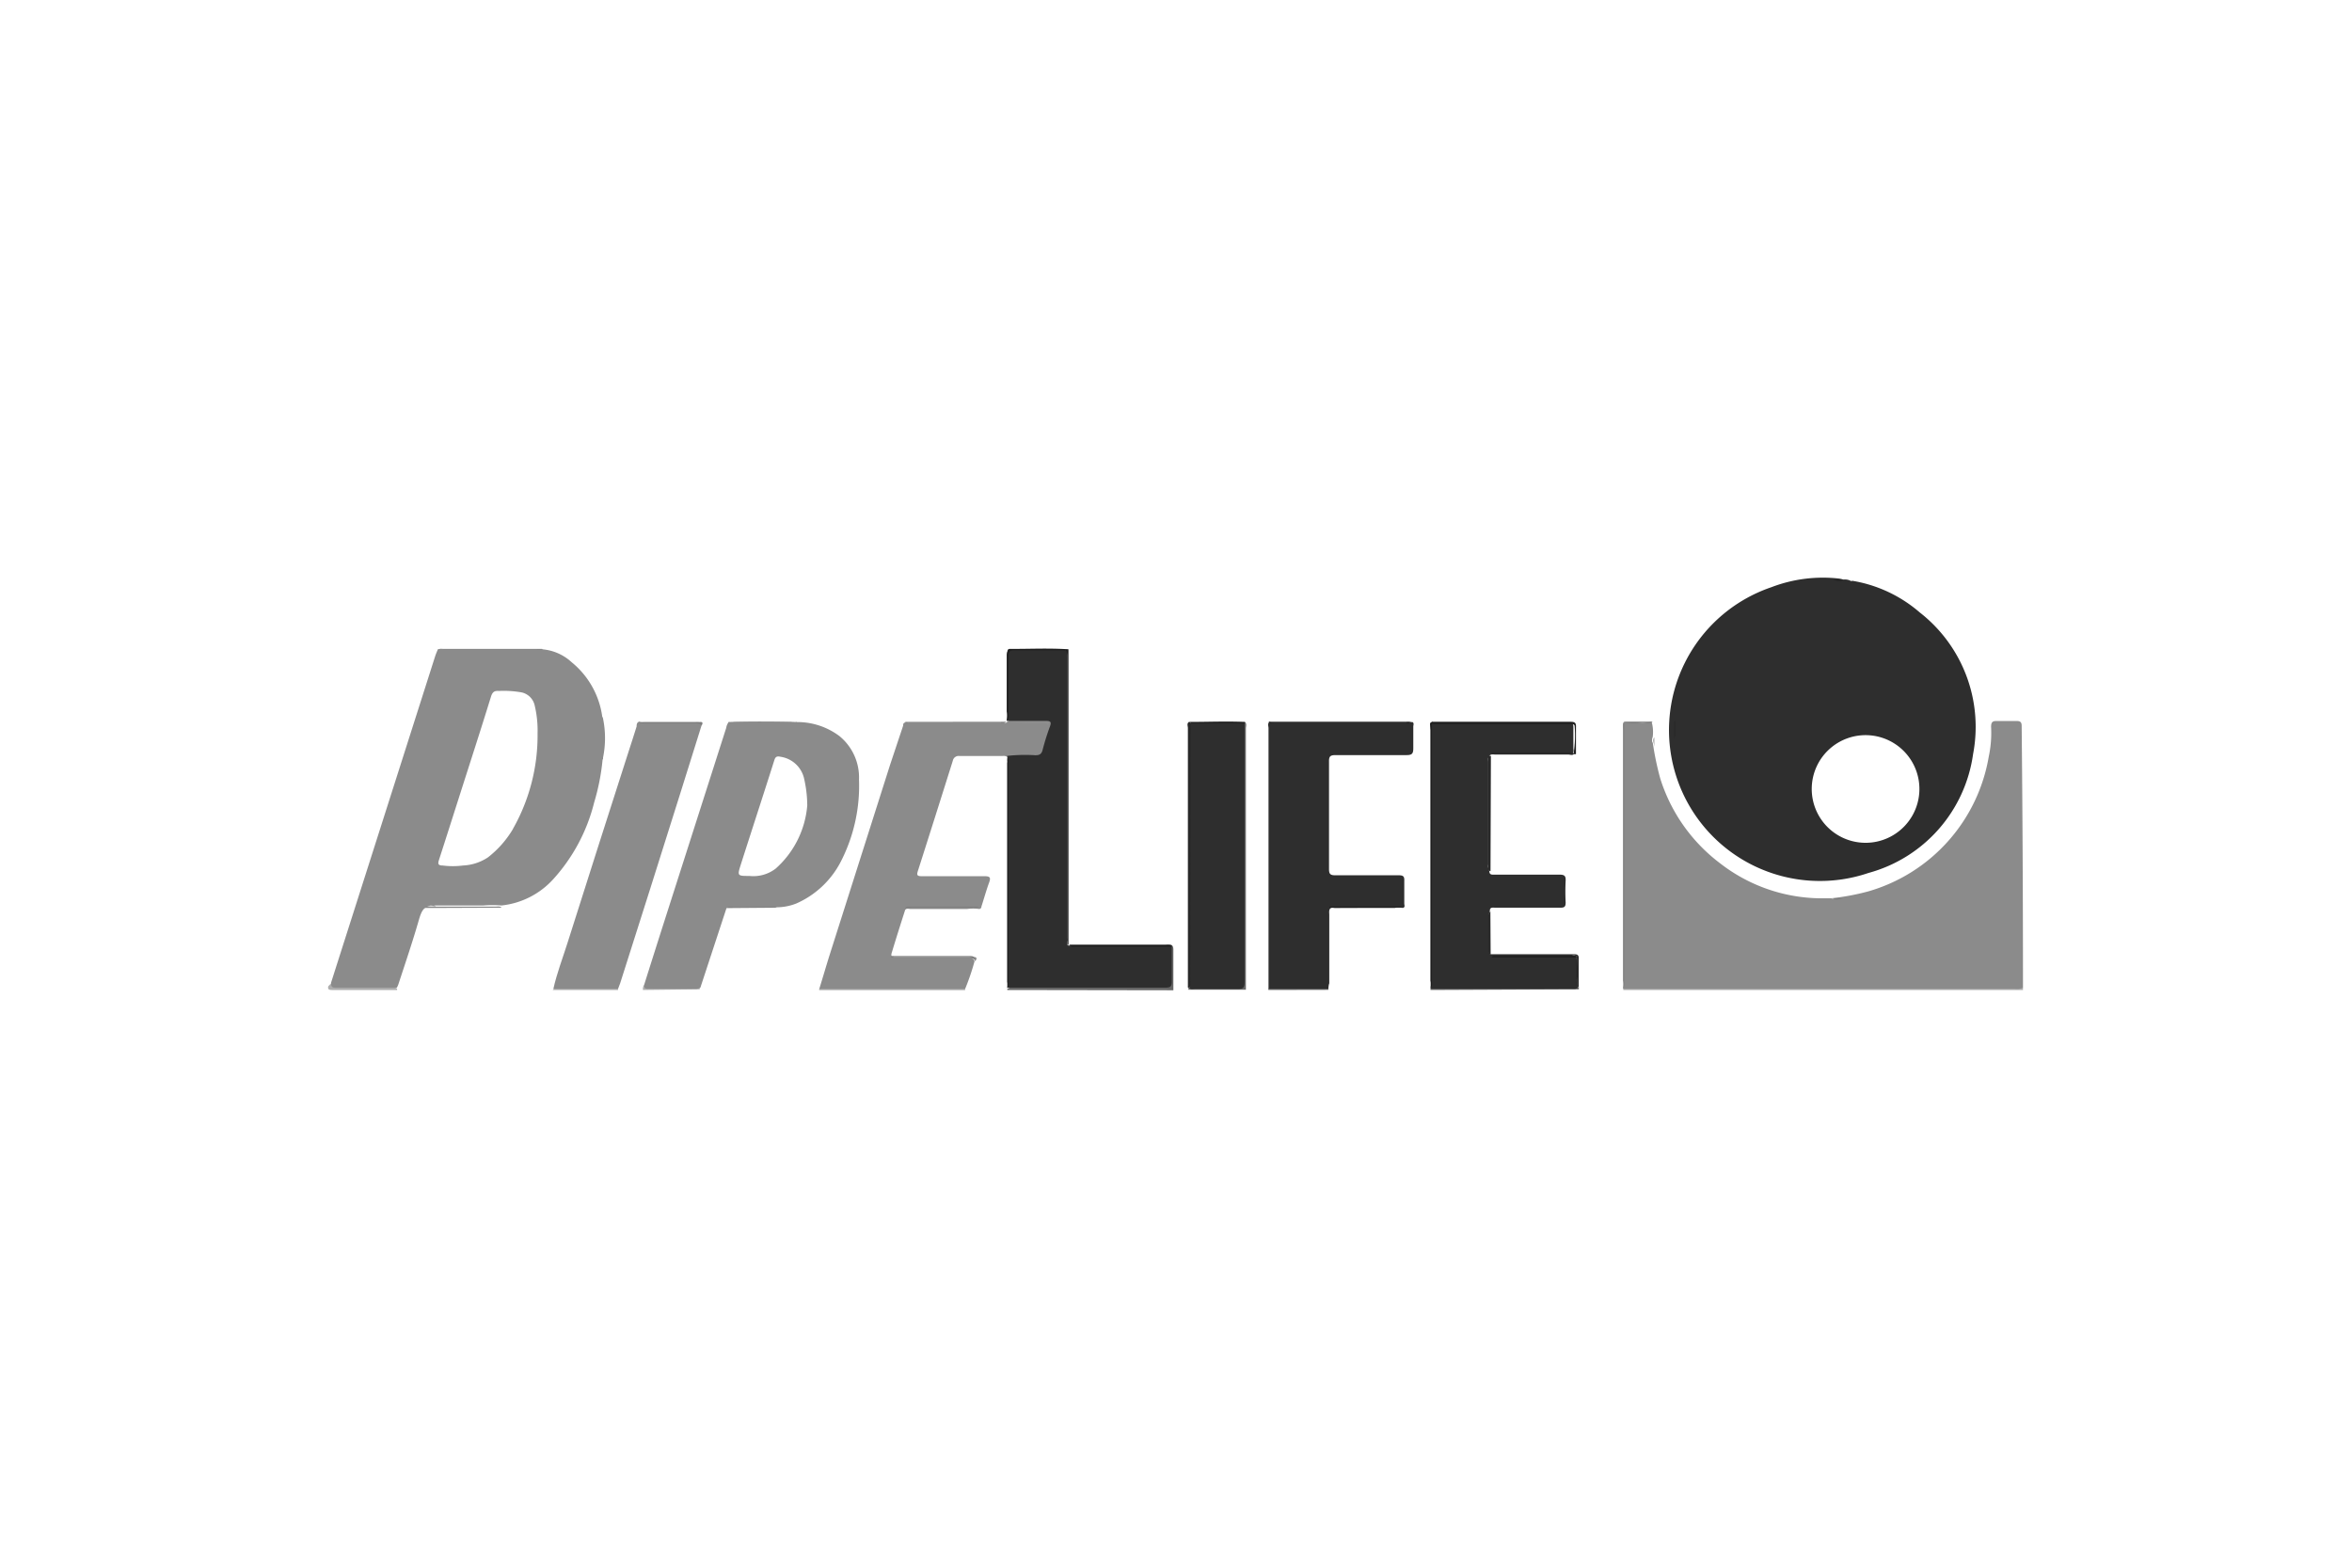 <svg id="Layer_1" data-name="Layer 1" xmlns="http://www.w3.org/2000/svg" viewBox="0 0 180 120"><defs><style>.cls-1{fill:#adadad;}.cls-2{fill:#666;}.cls-3{fill:#8b8b8b;}.cls-4{fill:#2e2e2e;}.cls-5{fill:#282828;}.cls-6{fill:#1f1f1f;}.cls-7{fill:#1e1e1e;}.cls-8{fill:#848484;}.cls-9{fill:#2a2a2a;}.cls-10{fill:#202020;}.cls-11{fill:#7f7f7f;}.cls-12{fill:#7d7d7d;}.cls-13{fill:#868686;}.cls-14{fill:#212121;}.cls-15{fill:#7c7c7c;}.cls-16{fill:#7b7b7b;}.cls-17{fill:#1b1b1b;}.cls-18{fill:#252525;}.cls-19{fill:#1c1c1c;}.cls-20{fill:#7e7e7e;}.cls-21{fill:#7a7a7a;}.cls-22{fill:#838383;}.cls-23{fill:#797979;}.cls-24{fill:#8f8f8f;}.cls-25{fill:#1a1a1a;}.cls-26{fill:#262626;}</style></defs><title>Pipelife</title><path class="cls-1" d="M154.82,75.6l0,.18H124.24a.12.12,0,0,1,0-.09,1.11,1.11,0,0,1,.78-.15h29.32A1,1,0,0,1,154.82,75.6Z"/><path class="cls-2" d="M95.27,55.26c.17.14.08.33.08.5q0,10,0,20H90.95V75.6a.3.3,0,0,1,.17,0c1.09,0,2.19,0,3.28,0,.72,0,.73,0,.73-.73q0-9.3,0-18.61a2.74,2.74,0,0,1,0-.8A.68.68,0,0,1,95.27,55.26Z"/><path class="cls-2" d="M77.09,75.78v-.09a1.11,1.11,0,0,1,.78-.14H89c.48,0,.55-.06.54-.55a13.38,13.38,0,0,0-.07-2.37c-.15-.18-.35-.13-.54-.14h-6.4a1.43,1.43,0,0,1-.62-.06.11.11,0,0,1-.06-.14c2.5,0,5,0,7.5,0,.36,0,.46.1.45.46,0,1,0,2,0,3.05Z"/><path class="cls-2" d="M109.48,75.78v-.09a.84.84,0,0,1,.6-.14c3.5,0,7,0,10.5,0h.09a.28.28,0,0,1,.16,0v.18Z"/><path class="cls-1" d="M73.86,75.7a.2.2,0,0,1,0,.09H62.69v-.09a.82.82,0,0,1,.6-.14h10A.75.75,0,0,1,73.86,75.7Z"/><path class="cls-1" d="M30.39,75.69v.09h-5c-.23,0-.31-.06-.27-.28l.18-.19a1,1,0,0,0,.75.23h3.66C30,75.56,30.21,75.52,30.39,75.69Z"/><path class="cls-1" d="M47.3,75.69v.09h-5l.08-.09a.79.79,0,0,1,.55-.14h3.85A.7.7,0,0,1,47.3,75.69Z"/><path class="cls-1" d="M49.2,75.78c0-.13,0-.27.09-.37a1.72,1.72,0,0,0,.78.14h3a1,1,0,0,1,.48,0v.18Z"/><path class="cls-2" d="M97.07,75.78v-.1a.74.74,0,0,1,.55-.14h3.49a.78.78,0,0,1,.55.14v.09Z"/><path class="cls-3" d="M154.82,75.6a1,1,0,0,1-.61.09h-30v-.09a.92.92,0,0,0,0-.53q0-9.6,0-19.2a3.88,3.88,0,0,1,0-.49,4.23,4.23,0,0,1,1.19-.07,3.78,3.78,0,0,0,1-.06,2.85,2.85,0,0,1,.08,1.18c-.11.22,0,.45,0,.58s.1.09,0,.11,0,0,0,0-.05-.23,0-.33a22.33,22.33,0,0,0,.58,2.8,13,13,0,0,0,4.59,6.5,12.7,12.7,0,0,0,8,2.67h.49c.23.13.49,0,.61,0-.12,0-.38.07-.61,0a18.11,18.11,0,0,0,2.81-.52,13,13,0,0,0,9.25-10.32,8.73,8.73,0,0,0,.18-2.28c0-.38.12-.46.46-.45.49,0,1,0,1.48,0,.27,0,.4.06.4.38Q154.82,65.59,154.82,75.6Z"/><path class="cls-3" d="M73.86,75.7H62.7c.25-.81.49-1.63.74-2.44l4.68-14.72,1-3c0-.1,0-.21.17-.24s.2.06.3.06h7.15c.1,0,.21,0,.29-.06l.08-.07a.65.65,0,0,1,.46-.14c.81,0,1.61,0,2.42,0,.53,0,.65.18.49.67s-.35,1.2-.58,1.79c-.08.21-.19.39-.43.39a13.46,13.46,0,0,1-2.37,0,.59.59,0,0,0-.39-.07c-1.09,0-2.19,0-3.28,0a.45.45,0,0,0-.51.36q-1.33,4.23-2.68,8.46c-.11.33,0,.38.31.38,1.6,0,3.2,0,4.8,0,.41,0,.49.1.35.48-.22.6-.39,1.22-.59,1.84,0,.09-.05.17-.16.19a3.61,3.61,0,0,0-.94,0H69.68c-.13,0-.3-.08-.41.08-.34,1.06-.68,2.13-1,3.19-.11.32-.07.4.28.4,1.94,0,3.89,0,5.83,0,.26,0,.5,0,.24.35,0-.27-.26-.24-.45-.24H68.82a3.25,3.25,0,0,1-.38,0h5.64c.2,0,.44-.06.5.23A17.59,17.59,0,0,1,73.86,75.7Z"/><path class="cls-4" d="M77.08,57.86a12.38,12.38,0,0,1,2.14-.05c.31,0,.48-.06.57-.4a17.69,17.69,0,0,1,.56-1.79c.13-.35.06-.44-.31-.44-1,0-2,0-3,0l0-.1a1.53,1.53,0,0,0,0-.62c0-1.42,0-2.85,0-4.27,0-.38.12-.47.48-.46,1.2,0,2.4,0,3.6,0,.52,0,.52,0,.52.54q0,5.78,0,11.56,0,5,0,9.94c0,.13.06.27,0,.39.09-.07,0-.18,0-.26q0-10.88,0-21.77a.82.82,0,0,1,0-.44c.12.14.06.31.06.47q0,10.81,0,21.62c0,.16,0,.33,0,.49v.09a1.16,1.16,0,0,0,.49,0H89.2a1,1,0,0,1,.48,0c0,.93,0,1.86,0,2.78,0,.39-.13.46-.49.46H77.09V75.6a.85.85,0,0,0,0-.44q0-8.38,0-16.75a.84.84,0,0,0,0-.44Z"/><path class="cls-4" d="M120.74,75.61c-.15.14-.34.08-.52.08H109.48V75.6a.94.94,0,0,0,0-.53q0-9.59,0-19.19a1.64,1.64,0,0,1,0-.54.92.92,0,0,1,.44,0h10c.49,0,.49,0,.49.48s0,1,0,1.44c0,.14.07.31-.1.41-2,0-4.06,0-6.08,0h6a.39.39,0,0,1,.25,0c-.11.2-.3.09-.44.09h-5.58c-.16,0-.33-.06-.47.08s-.09.31-.09.47q0,3.94,0,7.87a.69.69,0,0,0,.08.48c0,.33.21.29.42.29,1.65,0,3.3,0,4.95,0,.38,0,.49.1.47.47a16.34,16.34,0,0,0,0,1.66c0,.31-.08.4-.39.4-1.68,0-3.36,0-5,0-.18,0-.42-.06-.41.25a1.77,1.77,0,0,0-.08.79q0,1,0,2a.72.72,0,0,0,.1.52l2,0c1.47,0,2.94,0,4.41,0,.3,0,.39.08.37.38,0,.7,0,1.41,0,2.11h-.08c-.11-.77,0-1.54-.05-2.31-.13-.17-.31-.08-.46-.08h-5.48a1.53,1.53,0,0,1-.37,0c2,0,4.15,0,6.26,0a10.65,10.65,0,0,1,.05,1.63A2.08,2.08,0,0,0,120.74,75.61Z"/><path class="cls-4" d="M101.66,75.69H97.08c0-.15,0-.3,0-.45q0-9.75,0-19.51c0-.16-.11-.36.1-.48.1.1.23.06.34.06h10.2c.12,0,.24,0,.35-.05.18.08.09.24.09.35,0,.55,0,1.11,0,1.66,0,.4-.08.53-.51.53-1.81,0-3.63,0-5.44,0-.39,0-.51.09-.5.49q0,4.11,0,8.23c0,.37.09.48.47.48,1.62,0,3.24,0,4.86,0,.33,0,.45.07.43.42,0,.58,0,1.17,0,1.75,0,.11.09.28-.11.33a1.55,1.55,0,0,0-.62,0h-4.56c-.12,0-.27-.07-.38.05s-.07.32-.07.48c0,1.75,0,3.49,0,5.24C101.69,75.37,101.67,75.53,101.66,75.69Z"/><path class="cls-3" d="M47.3,75.69H42.35c.27-1.2.71-2.34,1.08-3.51q2.31-7.29,4.65-14.57c.21-.66.43-1.31.64-2,0-.14,0-.3.2-.38.13.1.29.05.43.05h3.89c.19,0,.41-.06.46.22-.54,1.71-1.07,3.43-1.61,5.14Q49.78,68,47.46,75.27C47.41,75.41,47.35,75.55,47.3,75.69Z"/><path class="cls-5" d="M91,75.6h-.09c0-.15,0-.3,0-.45q0-9.71,0-19.42c0-.16-.11-.36.1-.48a.41.41,0,0,1,.18.19,2.05,2.05,0,0,1,.06.67q0,9.35,0,18.7C91.27,75.09,91.41,75.43,91,75.6Z"/><path class="cls-6" d="M81.77,49.7V72.38a1.05,1.05,0,0,1-.09-.59q0-10.71,0-21.41c0-.6,0-.6-.61-.6-1.15,0-2.31,0-3.46,0-.34,0-.43.11-.43.44,0,1.47,0,2.94,0,4.41,0,.16.06.33-.08.47q0-2.58,0-5.15c0-.13,0-.28.18-.28C78.76,49.68,80.27,49.6,81.77,49.7Z"/><path class="cls-7" d="M109.58,55.36q0,9.85,0,19.69c0,.18.08.39-.09.55,0-.16,0-.33,0-.49q0-9.71,0-19.42c0-.14-.16-.36.12-.44Q109.65,55.31,109.58,55.36Z"/><path class="cls-8" d="M124.33,55.36q0,9.85,0,19.7c0,.18.08.39-.09.55,0-.1,0-.21,0-.31q0-9.81,0-19.62c0-.1,0-.21,0-.31A.06.06,0,0,1,124.33,55.36Z"/><path class="cls-9" d="M114.07,66.69c-.29-.08-.17-.32-.17-.49,0-2.6,0-5.19,0-7.79,0-.16,0-.33,0-.49s.13-.05.2-.05Z"/><path class="cls-10" d="M109.58,55.36v-.11l1,0c3.2,0,6.4,0,9.61,0,.34,0,.44.08.42.42,0,.69,0,1.37,0,2.06h-.18s0,0,0-.06l0,0a8.87,8.87,0,0,0,.08-2.08c0-.1-.08-.15-.18-.16h-10.7Z"/><path class="cls-10" d="M108,55.26c-.13.16-.31.09-.46.09h-10c-.16,0-.33.06-.46-.1l.4,0h10.09C107.78,55.23,107.91,55.25,108,55.26Z"/><path class="cls-11" d="M41.55,49.69c-.1.12-.25.09-.38.09H33.53c.05-.13.17-.11.27-.11h7.67Z"/><path class="cls-12" d="M77,55.25c-.1.16-.27.11-.41.11H69.67c-.14,0-.3,0-.42-.1Z"/><path class="cls-9" d="M114.08,73.08c-.17-.07-.19-.21-.19-.37q0-1.26,0-2.51a.55.55,0,0,1,.17-.44Z"/><path class="cls-13" d="M33.38,69.5h-.92v-.1h5.46c.16,0,.33-.06.47.08Z"/><path class="cls-14" d="M101.76,69.49c-.05-.14.06-.1.12-.1h5.2a.28.28,0,0,1,.24.08Z"/><path class="cls-12" d="M61,55.27c-.13.15-.31.09-.46.09H56.43a1.09,1.09,0,0,0-.57.06c-.15.08-.07-.1-.1-.15C57.51,55.22,59.25,55.23,61,55.27Z"/><path class="cls-12" d="M53.7,55.54c-.13-.18-.32-.18-.52-.18h-3.8c-.16,0-.33.06-.46-.09l4.61,0C53.8,55.23,53.8,55.35,53.7,55.54Z"/><path class="cls-10" d="M91.13,55.36l-.09-.1c1.41,0,2.82-.06,4.23,0l0,.09a.69.69,0,0,1-.54.14h-3A.76.76,0,0,1,91.13,55.36Z"/><path class="cls-11" d="M55.59,69.51c.06-.12.16-.11.27-.11h3.35a.28.28,0,0,1,.24.08Z"/><path class="cls-12" d="M124.33,55.36h-.1c0-.14.16-.12.25-.12l2,0c-.24.2-.52.08-.77.09C125.26,55.37,124.8,55.36,124.33,55.36Z"/><path class="cls-15" d="M126.6,56.77l0,.39c0-.24-.15-.5,0-.72Z"/><path class="cls-11" d="M46.15,55l0,.48c-.05-.21-.14-.43,0-.63Z"/><path class="cls-16" d="M46.14,58.15c-.16-.12-.06-.29-.1-.46.15.09.07.21.11.3Z"/><path class="cls-6" d="M141.79,44.47c-.09.14-.23.08-.36,0l.2,0Z"/><path class="cls-7" d="M77.09,58c.14.13.08.31.08.47q0,8.35,0,16.7c0,.16.06.33-.08.47,0-.1,0-.21,0-.31q0-8.5,0-17C77.07,58.18,77.09,58.07,77.09,58Z"/><path class="cls-11" d="M69.27,69.52c.06-.15.19-.13.3-.13h5.11a.28.28,0,0,1,.24.08l-5.08,0Z"/><path class="cls-4" d="M91.13,55.36h4.12q0,3.84,0,7.69c0,4,0,8.09,0,12.14,0,.43-.13.52-.53.51-1.08,0-2.16,0-3.24,0-.16,0-.33.07-.47-.08.16-.16.09-.37.09-.56Q91.13,65.2,91.13,55.36Z"/><path class="cls-17" d="M89.68,72.45H82.33c-.16,0-.33.06-.47-.08h7.45C89.43,72.37,89.58,72.32,89.68,72.45Z"/><path class="cls-4" d="M146.92,46.88a10.5,10.5,0,0,0-5.14-2.42c-.08.09-.2,0-.3.06s.12,0,.14-.07a1.06,1.06,0,0,0-.54-.09.71.71,0,0,1-.38.06.79.79,0,0,0,.37-.06,2.84,2.84,0,0,0-.3-.07,11,11,0,0,0-5.21.66A11.54,11.54,0,0,0,143,66.82a11,11,0,0,0,8-9.09A11.1,11.1,0,0,0,146.92,46.88Zm-4,17.63a4.12,4.12,0,1,1,.1-8.23,4.12,4.12,0,0,1-.1,8.23Z"/><path class="cls-18" d="M128.2,55.2c0,.37,0,.74,0,1.12a1,1,0,0,1-.07.2V55.19Z"/><path class="cls-19" d="M151,56.42V55.18h0v1.24Z"/><path class="cls-14" d="M141.09,44.37c-.26.19-.55.08-.83,0h.83Z"/><path class="cls-20" d="M138,68.79h.71v0H138Z"/><path class="cls-15" d="M140.25,68.76h.8c-.27.06-.54.19-.8,0Z"/><path class="cls-3" d="M46.15,58a7.48,7.48,0,0,0,0-3,.25.25,0,0,0-.06.13c0-.1,0-.2,0-.28a6.51,6.51,0,0,0-2.33-4.15,3.78,3.78,0,0,0-2.26-1,1,1,0,0,1-.49,0H34a1.07,1.07,0,0,0-.49,0c-.07.18-.15.35-.21.54l-5.1,16-2.87,9c0,.31.11.37.39.37h4.65a2.42,2.42,0,0,0,.11-.24c.54-1.65,1.1-3.29,1.59-5,.19-.63.38-1.12,1.17-1,0,0,.08,0,.12,0-.17-.12-.36,0-.5-.06H37a8.32,8.32,0,0,1,1.38,0,6.22,6.22,0,0,0,3.95-2,13.61,13.61,0,0,0,3.14-5.88,16.92,16.92,0,0,0,.66-3.43.36.36,0,0,1,0-.26A.25.25,0,0,0,46.15,58Zm-6.89,5.45a7.72,7.72,0,0,1-1.92,2.18,3.73,3.73,0,0,1-1.9.62,6.12,6.12,0,0,1-1.57,0c-.31,0-.38-.1-.28-.41.54-1.67,1.07-3.34,1.6-5,.8-2.51,1.61-5,2.39-7.53.11-.34.26-.45.6-.42a7.8,7.8,0,0,1,1.74.11,1.31,1.31,0,0,1,1,1,8.26,8.26,0,0,1,.22,2.14A14.49,14.49,0,0,1,39.26,63.44Zm6.83-8.25c0,.05,0,.1,0,.16s0,0,0,0,0,.06,0,0S46.09,55.25,46.09,55.19Z"/><path class="cls-21" d="M39.65,52.82H37.87v0h1.78Z"/><path class="cls-3" d="M65.74,59.67a4.09,4.09,0,0,0-1.49-3.32A5.37,5.37,0,0,0,61,55.27a.73.73,0,0,1-.44,0H56.29c-.17,0-.36.08-.52,0a.9.9,0,0,0-.19.44l-4.8,15c-.5,1.57-1,3.14-1.49,4.7,0,.3.19.28.39.28h3.49a.73.73,0,0,0,.43-.09l2-6.09c.2-.16.43-.07.64-.06,1.07,0,2.15-.06,3.22,0a4.16,4.16,0,0,0,1.48-.29,7,7,0,0,0,3.46-3.31A12.7,12.7,0,0,0,65.74,59.67Zm-6.38,6.82a2.8,2.8,0,0,1-2,.56c-.93,0-.94,0-.67-.86.85-2.66,1.72-5.32,2.57-8,.09-.29.22-.32.49-.26a2.17,2.17,0,0,1,1.8,1.72,9.48,9.48,0,0,1,.23,2A7.26,7.26,0,0,1,59.36,66.49Z"/><path class="cls-22" d="M58.26,67.21H56.49v0h1.78Z"/><path class="cls-23" d="M74.58,73.45c-.14-.2-.35-.19-.56-.19H68.16c.1-.12.2-.08.28-.08h5.75c.2,0,.41,0,.4.28Z"/><path class="cls-8" d="M73.16,57.63h3.75v0H73.15Z"/><path class="cls-24" d="M80.17,55.5c0-.18-.22-.15-.42-.15a23.88,23.88,0,0,1-2.55-.09c1,0,1.94,0,2.91,0C80.43,55.28,80.17,55.5,80.17,55.5Z"/><path class="cls-25" d="M120.64,73.27h-6.5c.1-.12.2-.09.28-.09h5.94c.13,0,.27,0,.38.08S120.67,73.31,120.64,73.27Z"/><path class="cls-26" d="M120.37,57.61s0,.06,0,.09h-6.19v-.08Z"/><path class="cls-26" d="M120.64,73.27h.09v2.35h0c-.19-.27-.08-.58-.09-.87C120.63,74.25,120.64,73.76,120.64,73.27Z"/><path class="cls-26" d="M107.93,57.68h-6.15v0h6.17Z"/></svg>